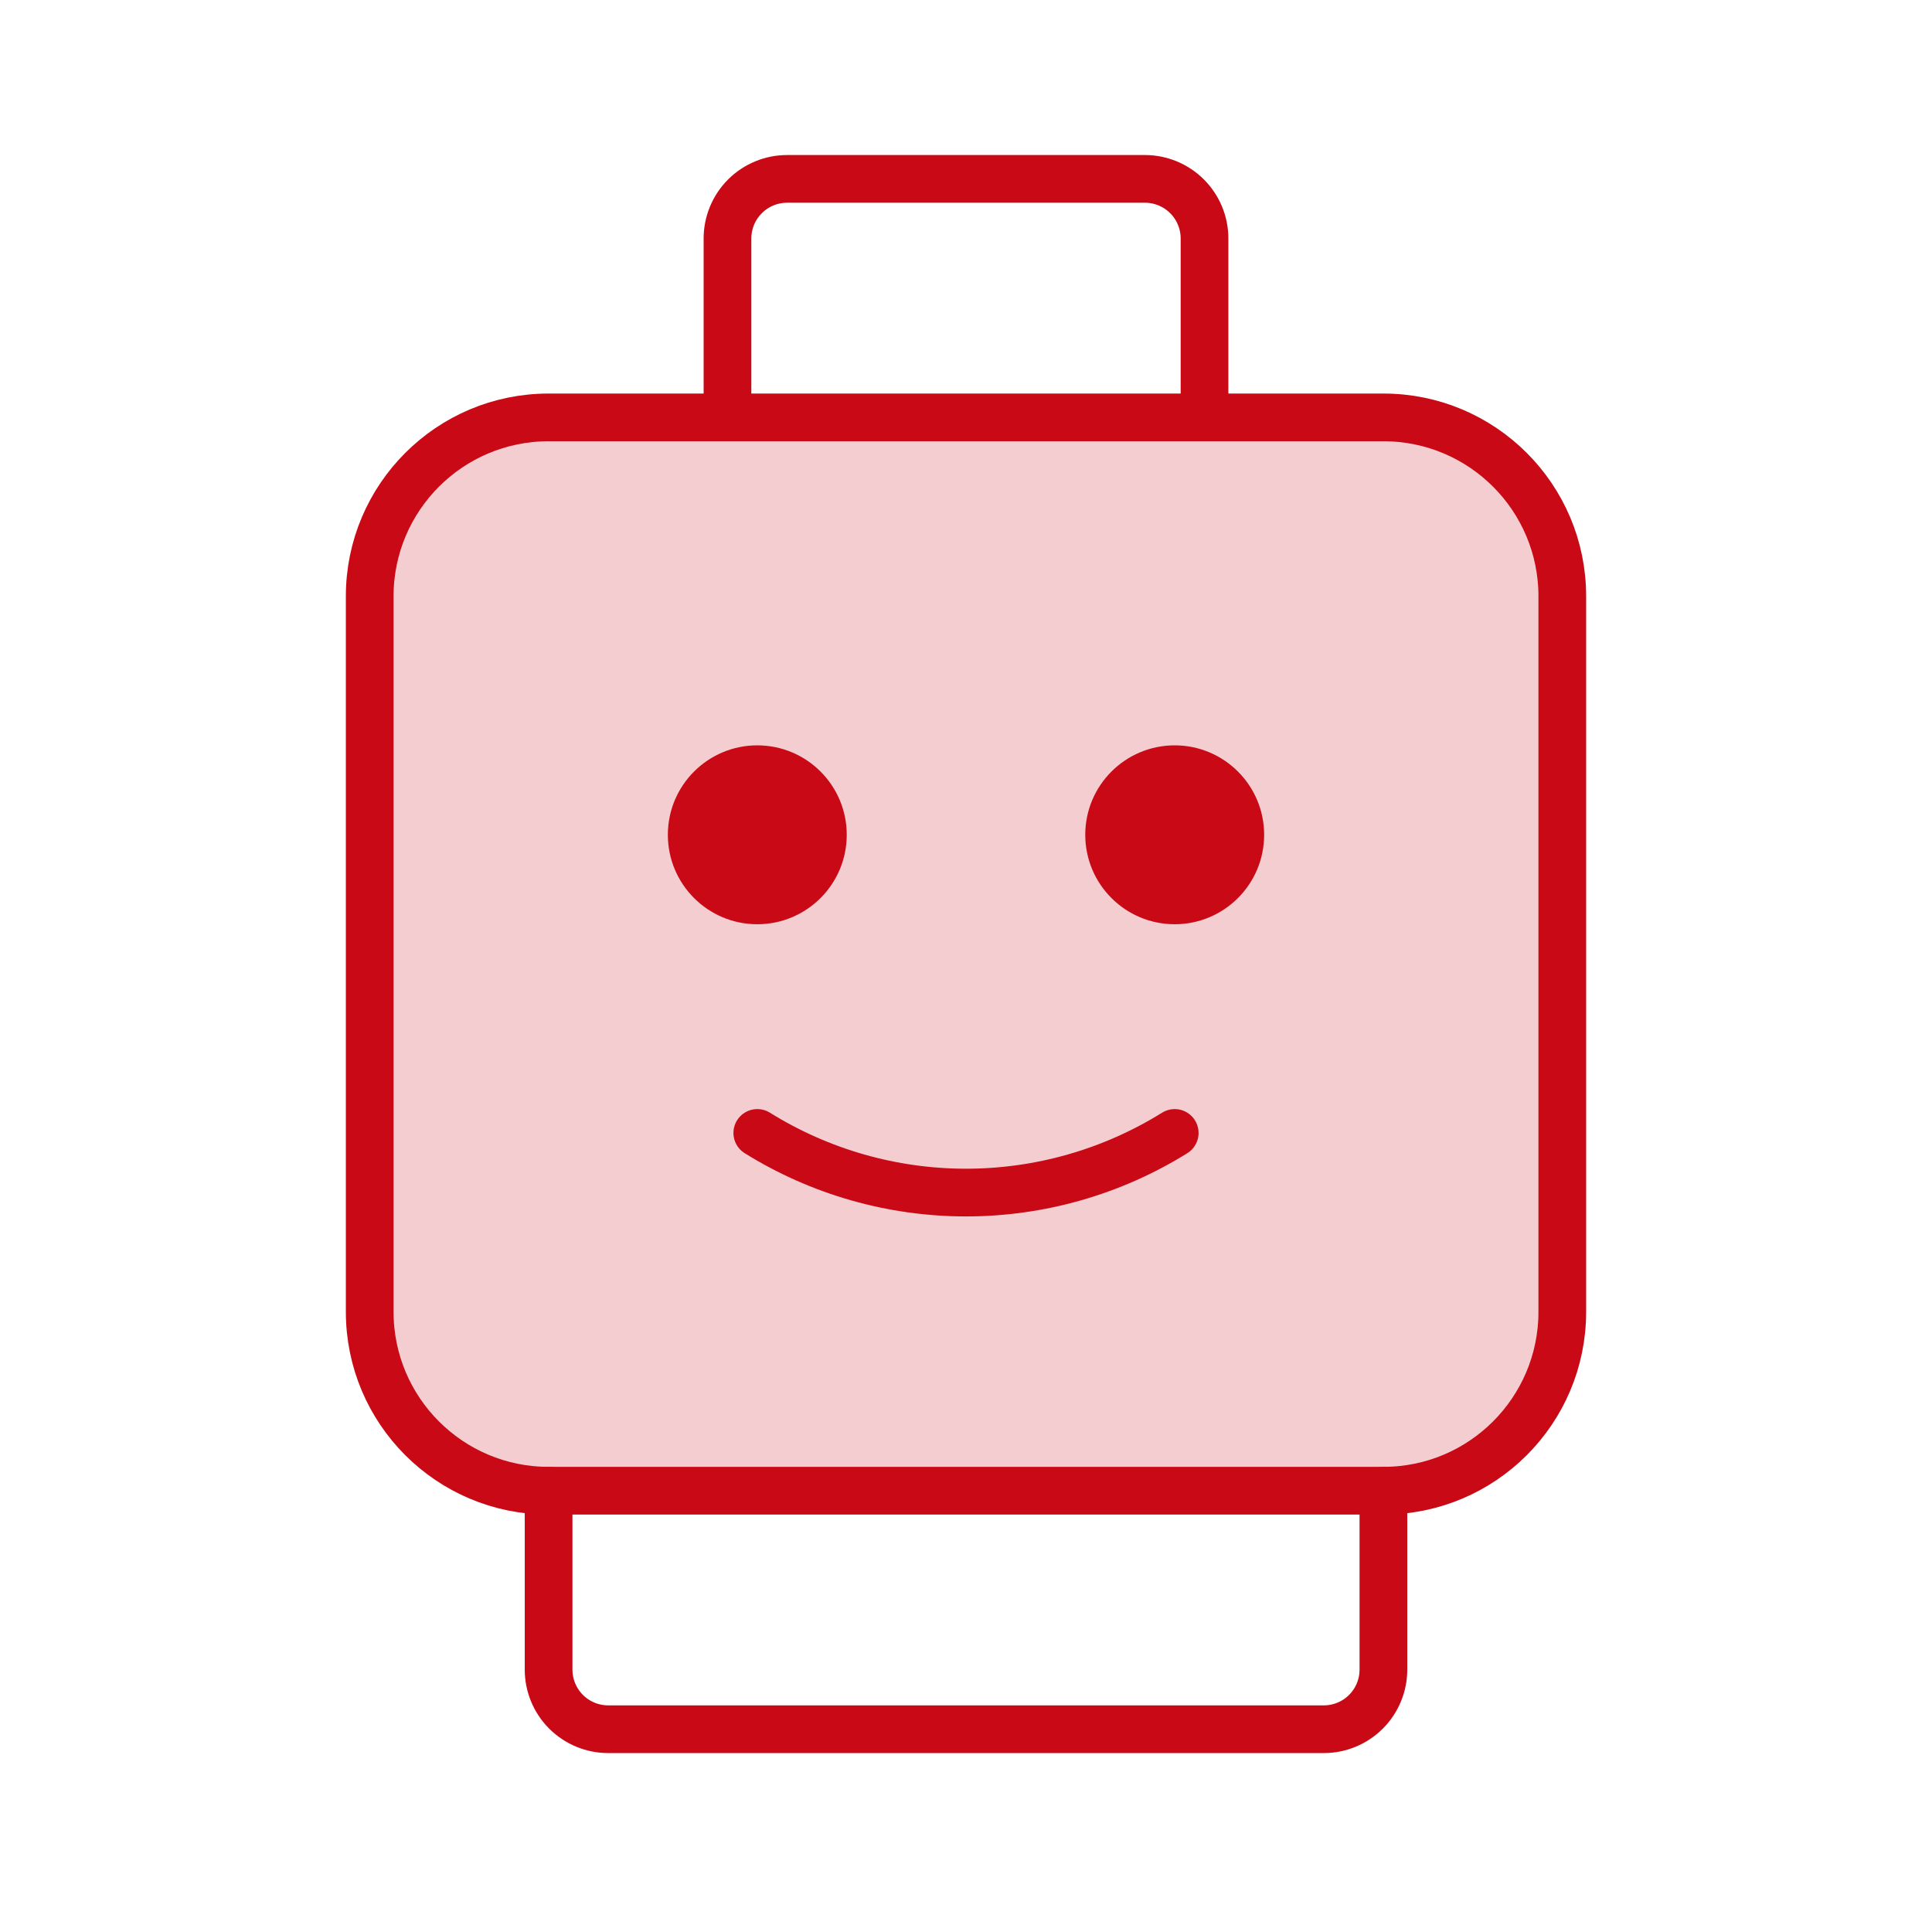 <svg xmlns="http://www.w3.org/2000/svg" width="81" height="80" viewBox="0 0 81 80" fill="none"><path opacity="0.2" d="M58 17.5H23C18.858 17.5 15.5 20.858 15.5 25V55C15.5 59.142 18.858 62.5 23 62.5H58C62.142 62.5 65.5 59.142 65.5 55V25C65.5 20.858 62.142 17.5 58 17.5Z" fill="#C90915"></path><path d="M31.75 38.75C33.821 38.75 35.5 37.071 35.5 35C35.5 32.929 33.821 31.25 31.75 31.25C29.679 31.25 28 32.929 28 35C28 37.071 29.679 38.75 31.75 38.75Z" fill="#C90915"></path><path d="M49.25 38.75C51.321 38.75 53 37.071 53 35C53 32.929 51.321 31.25 49.25 31.25C47.179 31.25 45.5 32.929 45.5 35C45.5 37.071 47.179 38.75 49.25 38.75Z" fill="#C90915"></path><path d="M49.25 47.5C46.624 49.134 43.593 50 40.5 50C37.407 50 34.376 49.134 31.75 47.5" stroke="#C90915" stroke-width="2" stroke-linecap="round" stroke-linejoin="round"></path><path d="M58 17.5H23C18.858 17.5 15.5 20.858 15.5 25V55C15.5 59.142 18.858 62.5 23 62.5H58C62.142 62.5 65.5 59.142 65.5 55V25C65.5 20.858 62.142 17.5 58 17.5Z" stroke="#C90915" stroke-width="2" stroke-linecap="round" stroke-linejoin="round"></path><path d="M30.5 17.5V10C30.5 9.337 30.763 8.701 31.232 8.232C31.701 7.763 32.337 7.5 33 7.5H48C48.663 7.5 49.299 7.763 49.768 8.232C50.237 8.701 50.5 9.337 50.5 10V17.5" stroke="#C90915" stroke-width="2" stroke-linecap="round" stroke-linejoin="round"></path><path d="M23 62.5V70C23 70.663 23.263 71.299 23.732 71.768C24.201 72.237 24.837 72.5 25.5 72.5H55.5C56.163 72.5 56.799 72.237 57.268 71.768C57.737 71.299 58 70.663 58 70V62.5" stroke="#C90915" stroke-width="2" stroke-linecap="round" stroke-linejoin="round"></path></svg>
